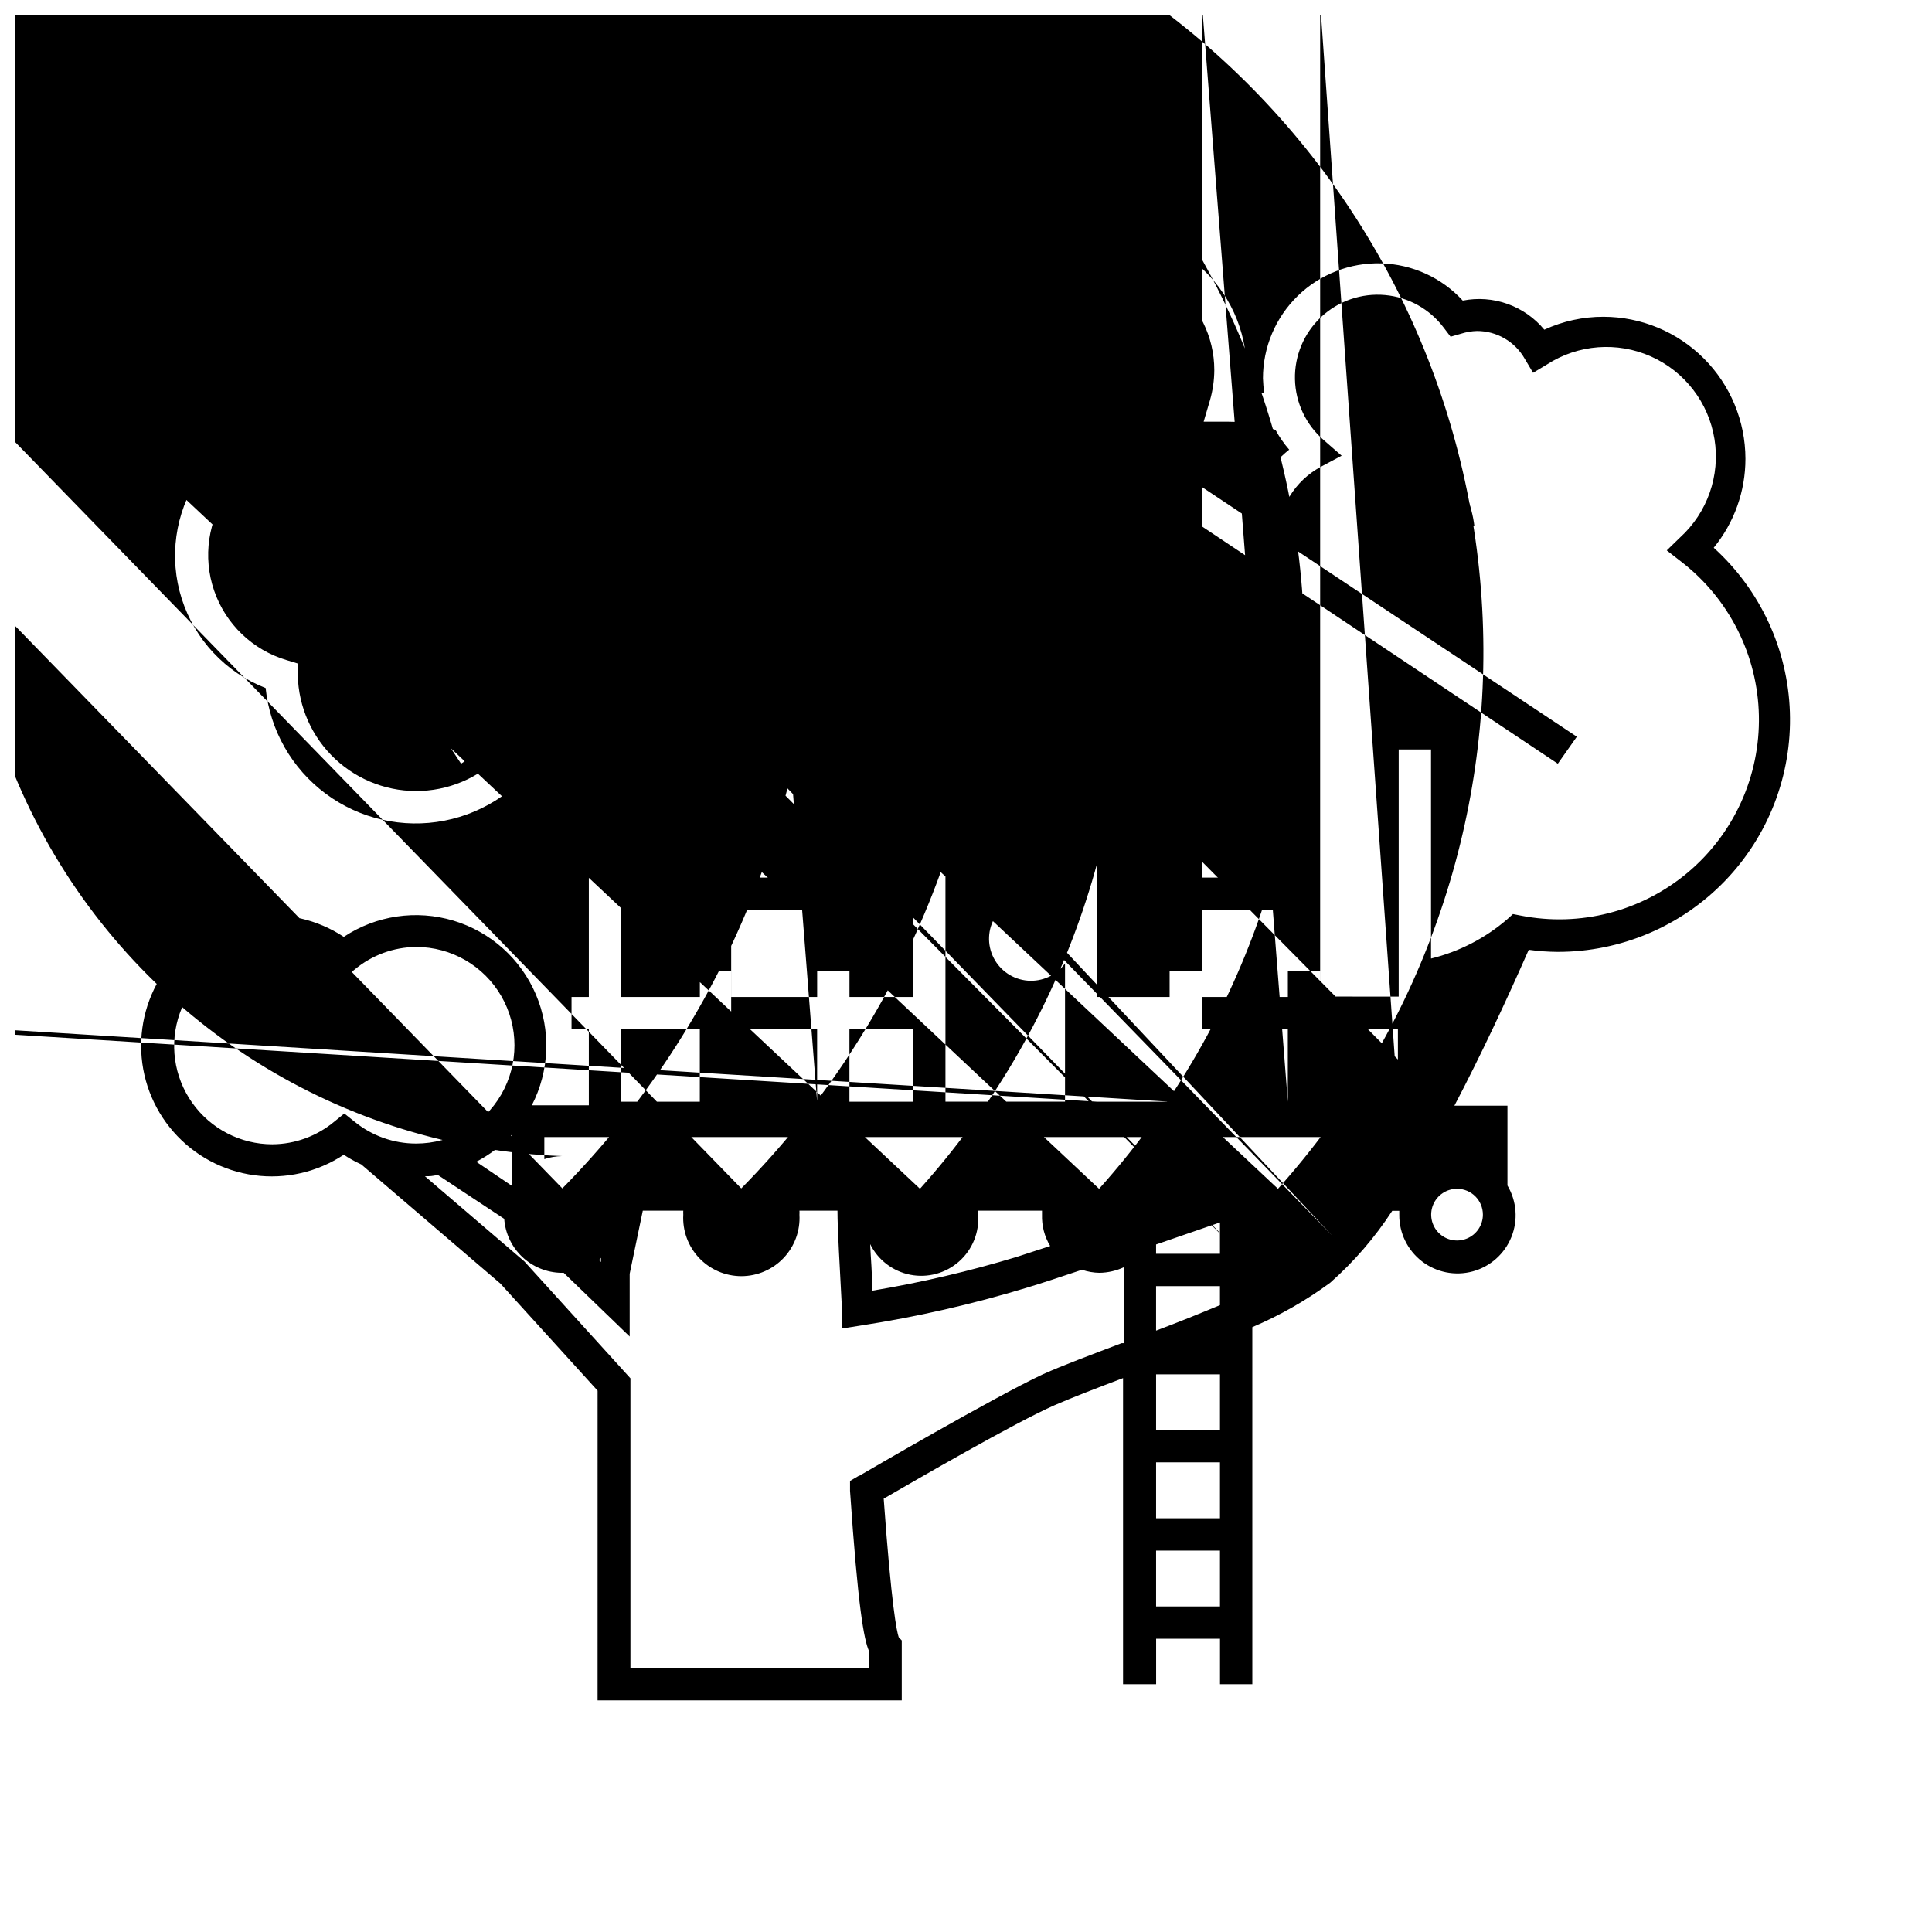 <?xml version="1.0" encoding="UTF-8"?>
<!-- Uploaded to: SVG Repo, www.svgrepo.com, Generator: SVG Repo Mixer Tools -->
<svg width="800px" height="800px" version="1.1" viewBox="144 144 512 512" xmlns="http://www.w3.org/2000/svg">
 <defs>
  <clipPath id="a">
   <path d="m148.09 148.09h470.91v446.91h-470.91z"/>
  </clipPath>
 </defs>
 <g clip-path="url(#a)">
  <path d="m598.15 289.16c5.441-6.652 8.414-14.984 8.41-23.578-0.012-9.977-3.981-19.543-11.035-26.598-7.055-7.055-16.621-11.023-26.598-11.035-5.41-0.012-10.758 1.156-15.668 3.426-2.574-3.113-5.941-5.473-9.746-6.832-3.805-1.355-7.906-1.66-11.867-0.879-5.566-6.07-13.355-9.633-21.59-9.871-8.234-0.238-16.215 2.867-22.125 8.609-5.906 5.742-9.238 13.629-9.234 21.867 0.039 1.316 0.156 2.629 0.352 3.93-1.664-0.371-3.344-0.637-5.039-0.805 0.238-1.668 0.355-3.352 0.352-5.039 0.059-10.809-4.644-21.098-12.855-28.129-8.215-7.031-19.102-10.094-29.777-8.371-10.672 1.719-20.047 8.051-25.633 17.305-9.656-8.043-22.758-10.586-34.727-6.746-11.969 3.844-21.141 13.539-24.312 25.699-3.172 12.164 0.094 25.102 8.66 34.301l-38.137 25.441-28.418-13.805c3.602-3.84 6.363-8.387 8.113-13.352 3.019 1.008 6.184 1.52 9.371 1.512 10.805-0.004 20.801-5.731 26.27-15.051 5.469-9.324 5.598-20.844 0.332-30.281s-15.137-15.379-25.941-15.621c-10.805-0.238-20.93 5.258-26.609 14.453-5.875-3.394-12.559-5.137-19.344-5.039-8.516 0.039-16.773 2.93-23.457 8.207-6.684 5.277-11.41 12.641-13.422 20.914-11.332 1.074-21.57 7.219-27.848 16.711-6.277 9.496-7.918 21.324-4.469 32.168 3.453 10.848 11.629 19.551 22.238 23.668 1.145 11.168 6.93 21.34 15.949 28.023 9.016 6.688 20.43 9.273 31.445 7.125 11.016-2.152 20.621-8.836 26.465-18.422h-10.48c-5.613 6.336-13.551 10.133-22.004 10.531-8.457 0.398-16.715-2.637-22.902-8.414-6.184-5.773-9.777-13.805-9.957-22.27v-3.074l-2.973-0.906v0.004c-9-2.684-16.152-9.547-19.199-18.43-3.051-8.883-1.617-18.691 3.844-26.336 5.461-7.641 14.277-12.172 23.668-12.168h3.727l0.504-3.68v0.004c1.047-6.977 4.551-13.348 9.883-17.969 5.328-4.617 12.137-7.18 19.188-7.223 6.648-0.012 13.102 2.246 18.289 6.398l4.484 3.578 2.168-5.34h-0.004c2.199-5.555 6.559-9.973 12.082-12.238 5.523-2.269 11.73-2.191 17.195 0.215s9.715 6.934 11.77 12.535c2.059 5.606 1.746 11.809-0.867 17.176-2.609 5.367-7.293 9.445-12.973 11.285-5.68 1.844-11.863 1.297-17.129-1.516l-5.039-2.719-1.109 5.691h0.004c-1.918 9.301-8.203 17.105-16.879 20.957l-6.648 3.074 5.894 4.332h-0.004c8.082 5.863 12.906 15.207 13 25.191 0.027 0.367 0.027 0.738 0 1.109l-24.336 16.371 4.734 7.152 145.35-96.879 145.3 96.883 5.039-7.152-79.301-52.703c0.066-3.875 1.164-7.668 3.184-10.98 2.019-3.312 4.887-6.023 8.301-7.859l5.492-2.922-4.684-4.082c-4.75-4.047-7.547-9.93-7.691-16.164-0.145-6.238 2.375-12.242 6.93-16.508 4.555-4.266 10.707-6.387 16.922-5.832 6.215 0.551 11.898 3.727 15.629 8.73l1.762 2.316 2.82-0.805 0.004-0.004c1.352-0.426 2.762-0.664 4.18-0.703 2.57 0 5.094 0.684 7.312 1.973 2.223 1.293 4.062 3.148 5.332 5.383l2.215 3.727 3.68-2.215c8.234-5.316 18.594-6.117 27.547-2.129 8.953 3.988 15.285 12.223 16.844 21.898 1.559 9.676-1.875 19.48-9.121 26.078l-3.527 3.426 3.879 3.023v-0.004c12.664 9.789 20.219 24.789 20.539 40.793 0.324 16.004-6.621 31.293-18.883 41.586-12.262 10.289-28.523 14.477-44.227 11.383l-2.066-0.402-1.562 1.41c-5.805 4.996-12.711 8.555-20.152 10.379v-55.418h-8.566v65.496l-20.805-0.004v-6.852h-8.566v6.953h-22.773v-6.953h-8.566v6.953h-19.145v-65.496h-48.816v65.496h-16.879v-6.953h-8.566v6.953h-22.77v-6.953h-8.312v6.953h-20.855v-65.496h-8.566v65.496h-4.586v8.566h4.586v20.152h-15.113c4.707-9.133 5.109-19.891 1.094-29.348-4.016-9.457-12.031-16.641-21.871-19.594-9.844-2.957-20.488-1.379-29.051 4.301-6.988-4.621-15.414-6.551-23.719-5.434-8.305 1.121-15.918 5.215-21.434 11.523s-8.555 14.402-8.555 22.781c0 8.375 3.039 16.473 8.555 22.777 5.516 6.309 13.129 10.402 21.434 11.523 8.305 1.117 16.73-0.812 23.719-5.434 1.473 0.984 3.023 1.844 4.637 2.57l36.879 31.59 25.746 28.363-0.004 82.07h80.609v-15.871l-0.805-0.855c-0.504-1.461-1.914-8.012-3.981-36.727 8.012-4.637 34.762-20.152 45.344-24.789 4.734-2.066 11.184-4.535 18.086-7.152v81.113l8.766-0.004v-12.039h16.93v12.043h8.566l-0.004-94.617c7.32-3.113 14.254-7.07 20.656-11.789 6.309-5.578 11.832-11.984 16.426-19.043h1.863v1.059-0.004c-0.039 4.824 2.184 9.383 6 12.328 3.816 2.945 8.789 3.934 13.445 2.676 4.652-1.258 8.449-4.625 10.258-9.09 1.812-4.469 1.43-9.527-1.035-13.672v-21.16h-14.059c6.902-13.148 13.602-27.457 19.699-41.312 2.555 0.359 5.129 0.543 7.711 0.555 16.668 0.004 32.625-6.754 44.219-18.73 11.59-11.977 17.828-28.145 17.281-44.805-0.551-16.66-7.836-32.383-20.188-43.574zm-112.5-25.996c-5.672 4.512-9.531 10.914-10.879 18.035l-63.23-42.016-48.617 32.395c-5.43-5.398-8.426-12.77-8.305-20.422 0.121-7.652 3.352-14.93 8.949-20.148 5.598-5.223 13.078-7.938 20.723-7.527 7.644 0.41 14.789 3.914 19.793 9.707l4.637 5.543 2.621-6.75v-0.004c3.164-8.258 10.023-14.551 18.523-16.992s17.652-0.746 24.719 4.574c7.062 5.32 11.219 13.652 11.219 22.496-0.012 2.727-0.402 5.441-1.16 8.059l-1.664 5.644h6.652c4.223 0.02 8.414 0.75 12.395 2.168 1.012 1.875 2.227 3.633 3.625 5.238zm-191.45 54.359m-2.519-10.078-146.11-169.43c-1.82-4.656-4.504-8.93-7.91-12.594l171.65 181.93-6.449 4.332zm245.3 158.45c0 2.769-1.668 5.269-4.231 6.328-2.559 1.062-5.508 0.477-7.465-1.484-1.961-1.961-2.547-4.906-1.488-7.469 1.062-2.559 3.559-4.227 6.332-4.227 3.785 0 6.852 3.066 6.852 6.852zm-69.676 33.703h-0.605zm0 23.375h-16.93v-14.758h16.93zm0 23.375-16.93 0.004v-14.812h16.93zm0 23.375-16.93 0.004v-14.809h16.93zm-95.723-34.613-2.316 1.359v2.621c2.117 30.934 3.68 39.449 5.039 42.473v4.484l-63.234 0.004v-76.781l-28.113-30.984-26.348-22.57c1.109 0 2.215 0 3.324-0.402l17.684 11.688h0.004c0.273 3.844 1.98 7.441 4.777 10.09s6.484 4.152 10.336 4.219h0.656l17.48 16.879v-16.625l3.477-16.727h10.73c-0.023 0.352-0.023 0.703 0 1.059-0.242 4.234 1.27 8.379 4.184 11.465 2.91 3.082 6.965 4.832 11.207 4.832 4.242 0 8.297-1.75 11.211-4.832 2.91-3.086 4.422-7.231 4.18-11.465 0.027-0.355 0.027-0.707 0-1.059h10.078c0 5.039 0.605 14.609 1.211 26.449v4.785l4.734-0.754c14.98-2.301 29.781-5.668 44.285-10.078 3.527-1.059 8.715-2.769 14.559-4.734 1.496 0.504 3.059 0.777 4.637 0.805 2.266-0.035 4.496-0.551 6.547-1.512v20.152h-0.656c-7.91 3.023-15.418 5.793-20.906 8.262-13.098 6.148-47.207 26.051-48.668 26.906zm-155.38-87.859c-8.457 0.004-16.387-4.102-21.27-11.004-4.883-6.906-6.109-15.754-3.289-23.727 2.82-7.973 9.332-14.078 17.473-16.379 8.137-2.301 16.887-0.508 23.461 4.812l2.672 2.215 2.719-2.215c4.582-3.832 10.352-5.953 16.324-5.996 9.305 0 17.906 4.965 22.559 13.023 4.652 8.059 4.652 17.988 0 26.047-4.652 8.059-13.254 13.023-22.559 13.023-5.945 0.012-11.715-2.035-16.324-5.793l-2.719-2.168-2.672 2.168c-4.602 3.828-10.387 5.949-16.375 5.992zm92.398-30.48h20.859v19.195h-20.855zm77.387 19.195h-16.879v-19.195h16.879zm-52.496 3.375m31.336 0m124.74 0m-31.336 0m56.227-3.375-20.605-291.25v272.05h20.605zm-29.172 0-22.773-291.25v272.05h22.773zm-31.336 0h-19.145l-310.14-19.195h19.145zm-93.406 0-22.773-291.25v272.05h22.773zm27.258 23.074-310.15-291.25c2.773 0 5.269 1.668 6.332 4.231 1.059 2.559 0.473 5.508-1.484 7.465-1.961 1.961-4.91 2.547-7.469 1.488-2.559-1.062-4.231-3.562-4.231-6.332 24.961-27.824 56.809-48.582 92.336-60.199 35.527-11.613 73.488-13.672 110.06-5.965s70.48 24.906 98.301 49.867c42.035 37.711 67.371 90.582 70.426 146.97 3.059 56.391-16.414 111.69-54.129 153.73zm47.457 0-310.14-291.25c2.769 0 5.269 1.668 6.328 4.231 1.062 2.559 0.477 5.508-1.484 7.465-1.961 1.961-4.906 2.547-7.469 1.488-2.559-1.062-4.227-3.562-4.227-6.332 24.961-27.824 56.805-48.582 92.332-60.199 35.531-11.613 73.488-13.672 110.07-5.965 36.574 7.707 70.477 24.906 98.301 49.867 42.035 37.711 67.367 90.582 70.426 146.97 3.055 56.391-16.414 111.69-54.129 153.73zm47.41 0-310.15-291.25c2.777-0.02 5.289 1.637 6.367 4.195 1.078 2.559 0.504 5.512-1.453 7.484-1.957 1.969-4.906 2.562-7.473 1.508-2.566-1.059-4.242-3.559-4.242-6.336 37.715-42.031 90.578-67.355 146.97-70.406 56.387-3.055 111.68 16.418 153.71 54.133 42.027 37.715 67.355 90.578 70.406 146.97 3.051 56.387-16.422 111.68-54.137 153.71zm-32.297 17.23v-2.469l16.93-5.844v8.312zm-28.062-2.066-8.816 2.871v0.004c-12.574 3.809-25.379 6.805-38.34 8.969 0-4.637-0.402-8.766-0.555-12.344 2.094 4.219 6.027 7.219 10.648 8.121s9.398-0.402 12.922-3.527c3.523-3.121 5.387-7.707 5.047-12.402v-1.059h16.93v1.059c-0.098 2.922 0.652 5.809 2.164 8.312zm28.062 10.633h16.93v5.039c-5.543 2.316-11.285 4.637-16.93 6.75zm21.211-4.231m-130.99-21.512-323.5-332.52c2.777-0.02 5.293 1.637 6.367 4.195 1.078 2.559 0.504 5.512-1.453 7.481-1.953 1.973-4.906 2.566-7.473 1.512-2.566-1.059-4.242-3.562-4.242-6.336 28.578-28.969 64.281-49.902 103.51-60.699 39.234-10.797 80.617-11.078 120-0.812 39.375 10.266 75.355 30.715 104.32 59.293 43.77 43.18 68.59 101.98 69.004 163.46 0.418 61.48-23.605 120.61-66.785 164.38zm-47.41 0-323.49-332.52c2.769 0 5.269 1.668 6.328 4.231 1.062 2.559 0.477 5.504-1.484 7.465-1.957 1.961-4.906 2.547-7.465 1.484-2.562-1.059-4.231-3.559-4.231-6.328 43.18-43.773 101.98-68.602 163.46-69.023 61.484-0.418 120.62 23.602 164.39 66.781 43.773 43.18 68.602 101.98 69.023 163.46s-23.602 120.62-66.781 164.39zm10.078 18.238v1.109l-0.504-0.504zm172.71 2.316-323.5-332.52c2.098 1.105 4.43 1.695 6.801 1.711 0.965-0.02 1.926-0.121 2.871-0.301-3.133 1.844-6.363 3.527-9.672 5.039zm21.16-8.113-323.5-332.52c0.688-1.781 1.047-3.676 1.059-5.59 0.023-0.352 0.023-0.707 0-1.059h4.434m32.395-13.551c-1.512-0.504-3.094-0.773-4.684-0.809-4.664-0.012-9.066 2.125-11.941 5.793h299.71c-2.863-3.688-7.269-5.848-11.941-5.848-4.668 0-9.074 2.16-11.938 5.848h-23.527c-2.863-3.688-7.273-5.848-11.941-5.848-4.672 0-9.078 2.16-11.941 5.848h-23.324c-2.863-3.688-7.273-5.848-11.941-5.848-4.672 0-9.078 2.16-11.941 5.848h-23.828c-2.863-3.688-7.273-5.848-11.941-5.848-4.668 0-9.078 2.16-11.941 5.848h-23.527c-58.336-2.133-113.38 27.02-144.39 76.473s-33.289 111.7-5.969 163.29c27.32 51.586 80.086 84.68 138.42 86.812-1.594 0.031-3.172 0.301-4.684 0.809v-5.848h246.56zm-11.789-34.512h4.586v-8.566h-4.586v-1.41c4.852-1.066 9.543-2.762 13.957-5.039-4.231 9.27-8.969 19.195-13.957 28.766zm226.51 265v36.98-0.004c-2.059-2.906-5.402-4.637-8.969-4.633-3.875-0.012-7.481 1.992-9.512 5.293-2.035 3.301-2.207 7.418-0.453 10.875 1.754 3.461 5.18 5.754 9.043 6.066 3.863 0.309 7.609-1.418 9.891-4.551v36.625h-31.688v-86.652zm-6.398 43.48v-0.004c0 1.039-0.625 1.977-1.586 2.375-0.961 0.398-2.066 0.18-2.801-0.559-0.734-0.734-0.953-1.84-0.555-2.797 0.398-0.961 1.332-1.59 2.371-1.59 1.422 0 2.57 1.152 2.57 2.57zm-140.16 65.496-9.469-6.402c3.543-1.844 6.746-4.277 9.469-7.203z"/>
 </g>
 <path d="m528.22 267.95 1.512-1.309-5.742-6.348h-0.004c-1.352 1.223-2.84 2.289-4.434 3.172l-5.441 2.922 4.684 4.082h0.004c4.113 3.551 6.754 8.508 7.406 13.906l4.231-0.504 4.281-0.504h0.004c-0.691-5.644-2.945-10.98-6.5-15.418z"/>
 <path d="m331.18 342.82v42.32h44.336v-42.32zm35.77 33.754h-27.406v-27.254h27.207z"/>
 <path d="m445.34 342.82v42.32h44.336v-42.32zm35.82 33.754h-27.305v-27.254h27.258z"/>
</svg>